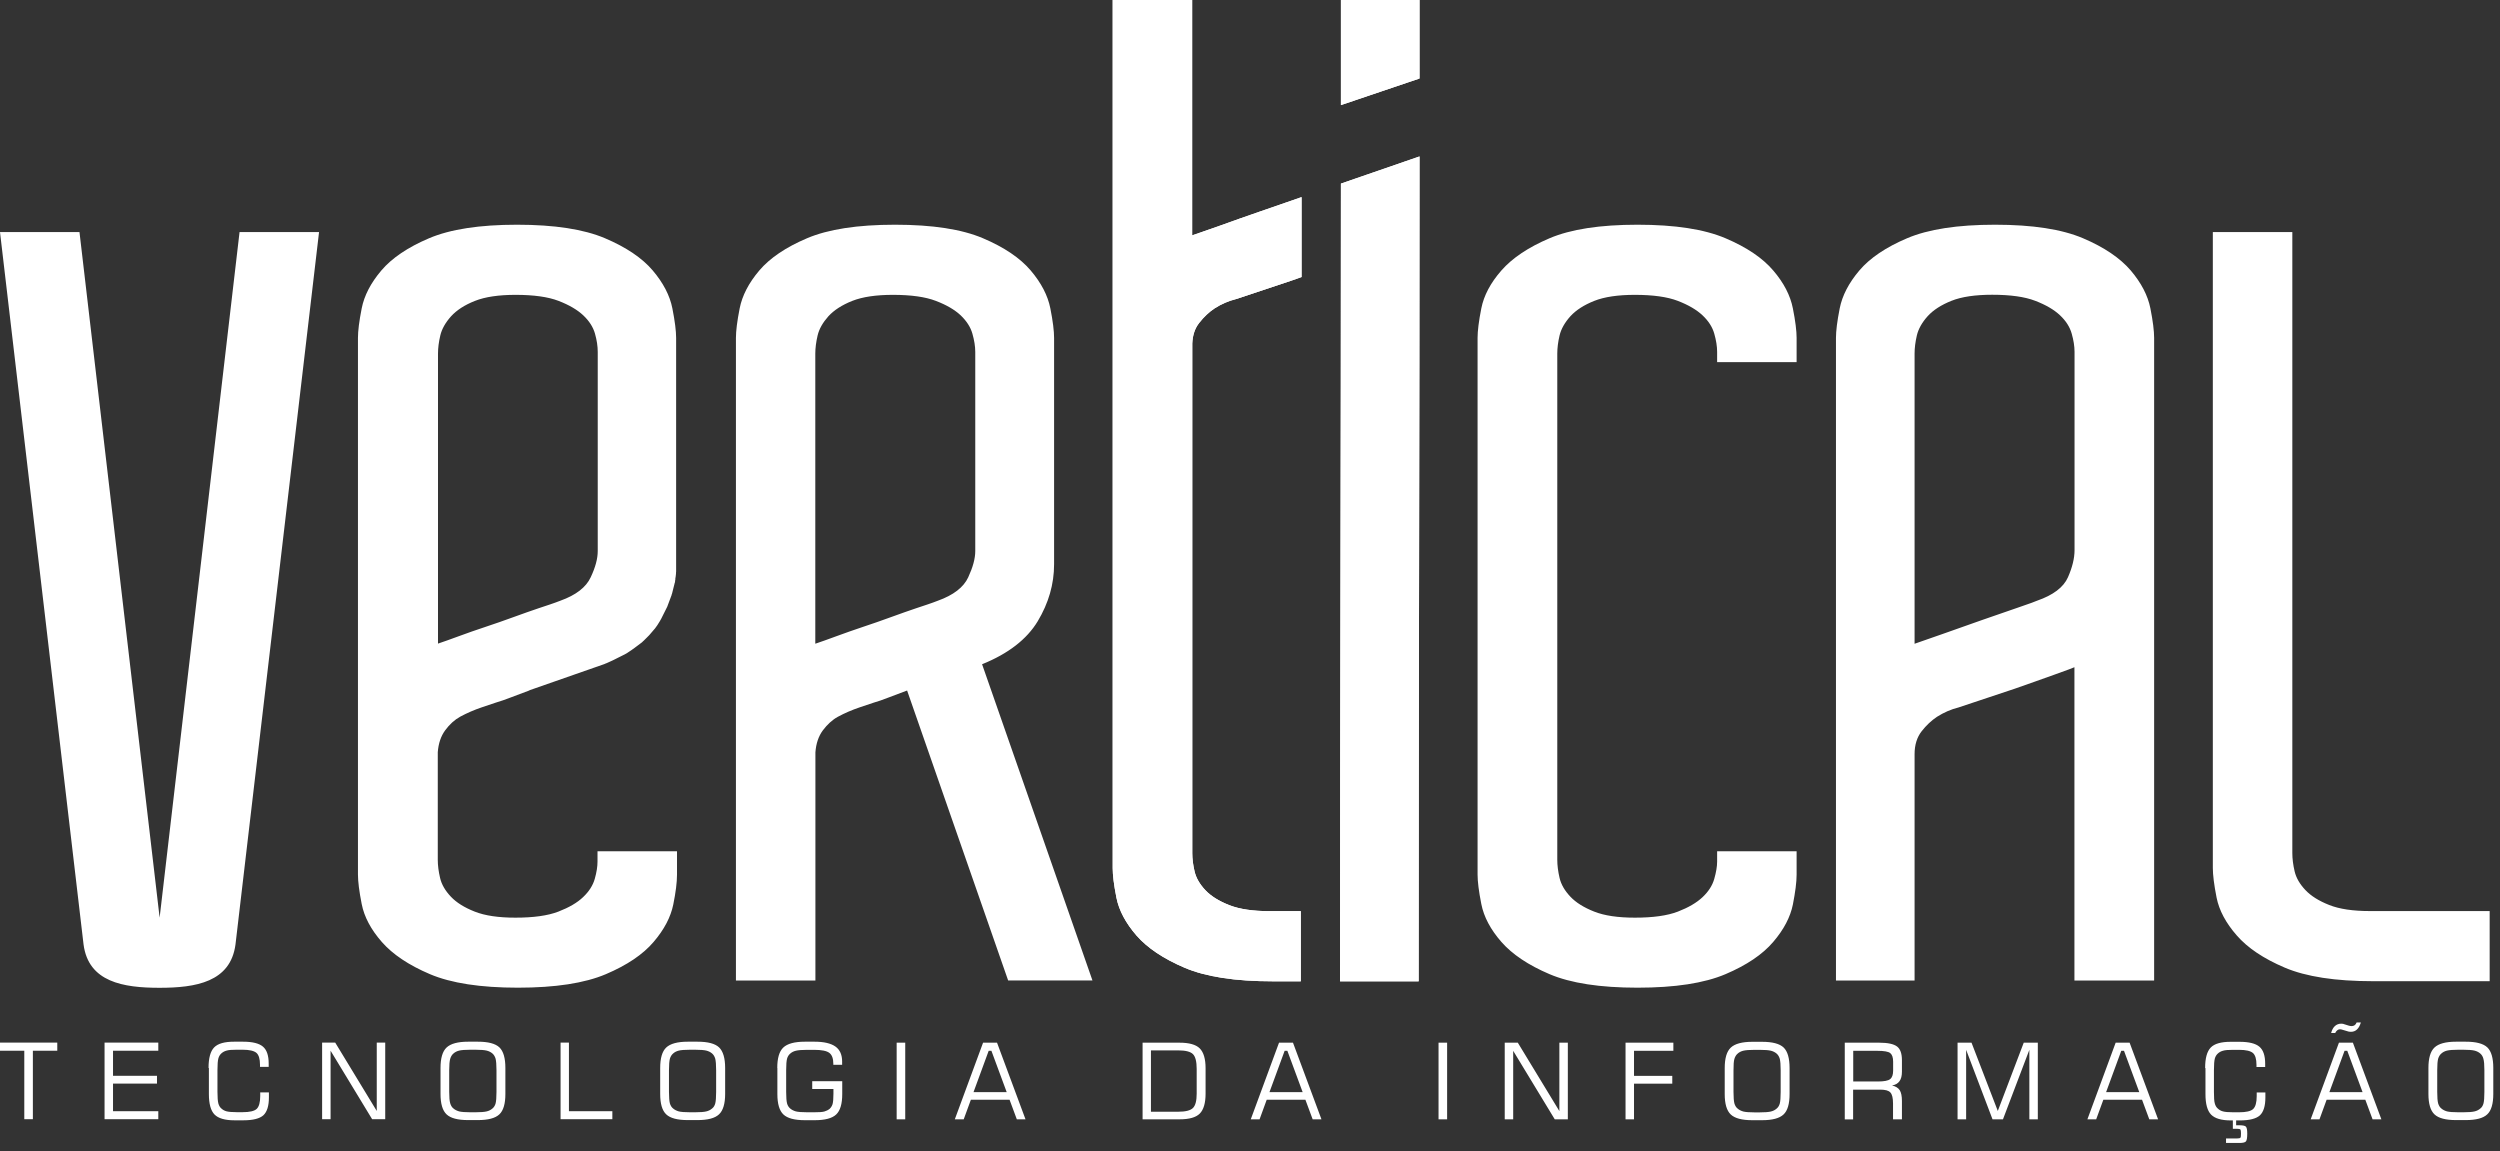 <svg xmlns="http://www.w3.org/2000/svg" width="202" height="93" viewBox="0 0 202 93" fill="none"><rect x="0" y="0" width="202" height="93" fill="#333333" stroke="none"/><g clip-path="url(#clip0_8_121)"><path fill-rule="evenodd" clip-rule="evenodd" d="M114.697 12.64C114.697 35.088 114.626 56.834 114.626 79.29H108.275C108.275 57.562 108.346 36.545 108.346 14.835L114.697 12.64ZM105.104 79.29V73.622H102.607C101.248 73.622 100.156 73.463 99.321 73.134C98.486 72.805 97.846 72.406 97.393 71.926C96.94 71.446 96.647 70.94 96.523 70.416C96.398 69.883 96.336 69.394 96.336 68.941V27.759C96.363 27.084 96.549 26.525 96.896 26.089C97.269 25.61 97.686 25.219 98.139 24.917C98.69 24.561 99.276 24.313 99.88 24.162L104.411 22.652L105.166 22.385V15.927L101.808 17.091C100.724 17.464 99.65 17.846 98.592 18.228C97.535 18.601 96.78 18.867 96.327 19.018V0H89.905V70.149C89.905 70.7 90.002 71.499 90.207 72.53C90.411 73.56 90.953 74.582 91.832 75.594C92.712 76.598 94.009 77.469 95.723 78.197C97.438 78.926 99.8 79.29 102.83 79.29H105.095H105.104ZM114.697 0V6.342L108.346 8.492V0H114.697Z" fill="white"></path><path fill-rule="evenodd" clip-rule="evenodd" d="M114.697 12.64C114.697 35.088 114.626 56.834 114.626 79.29H108.275C108.275 57.562 108.346 36.545 108.346 14.835L114.697 12.64ZM105.104 79.29V73.622H102.607C101.248 73.622 100.156 73.463 99.321 73.134C98.486 72.805 97.846 72.406 97.393 71.926C96.94 71.446 96.647 70.94 96.523 70.416C96.398 69.883 96.336 69.394 96.336 68.941V27.759C96.363 27.084 96.549 26.525 96.896 26.089C97.269 25.61 97.686 25.219 98.139 24.917C98.69 24.561 99.276 24.313 99.88 24.162L104.411 22.652L105.166 22.385V15.927L101.808 17.091C100.724 17.464 99.65 17.846 98.592 18.228C97.535 18.601 96.78 18.867 96.327 19.018V0H89.905V70.149C89.905 70.7 90.002 71.499 90.207 72.53C90.411 73.56 90.953 74.582 91.832 75.594C92.712 76.598 94.009 77.469 95.723 78.197C97.438 78.926 99.8 79.29 102.83 79.29H105.095H105.104ZM114.697 0V6.342L108.346 8.492V0H114.697Z" fill="white"></path><path d="M196.217 86.293C196.217 85.502 196.377 84.951 196.705 84.64C197.034 84.329 197.612 84.169 198.447 84.169H199.228C200.072 84.169 200.649 84.32 200.978 84.631C201.298 84.942 201.458 85.493 201.458 86.293V88.389C201.458 89.18 201.298 89.739 200.969 90.041C200.641 90.352 200.063 90.503 199.228 90.503H198.447C197.612 90.503 197.034 90.352 196.705 90.041C196.377 89.73 196.217 89.18 196.217 88.389V86.293ZM199.024 84.818H198.642C198.207 84.818 197.905 84.845 197.718 84.889C197.54 84.933 197.381 85.013 197.256 85.129C197.132 85.236 197.052 85.378 196.999 85.555C196.954 85.733 196.928 86.044 196.928 86.479V88.229C196.928 88.664 196.954 88.966 196.999 89.144C197.052 89.322 197.132 89.464 197.256 89.561C197.389 89.677 197.54 89.748 197.718 89.801C197.896 89.846 198.207 89.872 198.642 89.872H199.024C199.459 89.872 199.77 89.846 199.948 89.801C200.134 89.757 200.285 89.677 200.419 89.561C200.543 89.464 200.623 89.322 200.667 89.153C200.712 88.984 200.738 88.673 200.738 88.229V86.47C200.738 86.035 200.712 85.733 200.658 85.546C200.614 85.369 200.525 85.227 200.401 85.12C200.276 85.013 200.117 84.933 199.939 84.889C199.761 84.845 199.45 84.818 199.015 84.818H199.024ZM190.754 82.624C190.683 82.873 190.576 83.059 190.443 83.183C190.31 83.308 190.15 83.37 189.954 83.37C189.919 83.37 189.874 83.37 189.83 83.361C189.786 83.361 189.732 83.343 189.679 83.326L189.288 83.21C189.235 83.192 189.199 83.183 189.164 83.175C189.128 83.175 189.102 83.166 189.066 83.166C188.986 83.166 188.915 83.192 188.853 83.246C188.782 83.299 188.729 83.37 188.684 83.468H188.355C188.418 83.228 188.515 83.041 188.657 82.908C188.791 82.784 188.968 82.713 189.164 82.713C189.208 82.713 189.253 82.713 189.288 82.722C189.324 82.722 189.359 82.739 189.386 82.748L189.786 82.873C189.786 82.873 189.857 82.89 189.901 82.899C189.945 82.899 189.981 82.908 190.017 82.908C190.114 82.908 190.185 82.882 190.256 82.837C190.319 82.793 190.381 82.713 190.416 82.615H190.754V82.624ZM186.703 90.441L188.986 84.249H190.114L192.415 90.441H191.704L191.118 88.86H187.991L187.414 90.441H186.703ZM188.213 88.247H190.896L189.661 84.907H189.439L188.213 88.247ZM180.68 90.441V90.921H180.947C181.213 90.921 181.382 90.956 181.462 91.027C181.542 91.107 181.578 91.294 181.578 91.596C181.578 91.933 181.542 92.138 181.471 92.226C181.4 92.306 181.231 92.351 180.965 92.351H179.863V91.987H180.752C180.903 91.987 180.991 91.969 181.027 91.924C181.062 91.889 181.071 91.773 181.071 91.578C181.071 91.409 181.054 91.303 181.027 91.267C181 91.231 180.903 91.205 180.743 91.205H180.414V90.441H180.689H180.68ZM178.175 86.293C178.175 85.502 178.326 84.951 178.629 84.64C178.931 84.329 179.464 84.178 180.236 84.178H180.956C181.72 84.178 182.253 84.312 182.564 84.578C182.875 84.845 183.026 85.298 183.026 85.946V86.213H182.324V86.044C182.324 85.573 182.226 85.253 182.04 85.085C181.844 84.916 181.471 84.827 180.92 84.827H180.441C180.068 84.827 179.792 84.845 179.623 84.898C179.455 84.942 179.312 85.022 179.197 85.129C179.082 85.236 179.002 85.369 178.957 85.537C178.913 85.706 178.886 86.017 178.886 86.47V88.229C178.886 88.682 178.904 88.984 178.957 89.162C179.002 89.331 179.082 89.473 179.197 89.57C179.312 89.677 179.446 89.757 179.615 89.801C179.774 89.846 180.05 89.872 180.441 89.872H180.92C181.489 89.872 181.871 89.784 182.057 89.606C182.244 89.428 182.342 89.082 182.342 88.567C182.342 88.487 182.342 88.433 182.342 88.389C182.342 88.344 182.342 88.309 182.342 88.273H183.043V88.682C183.043 89.366 182.892 89.846 182.599 90.121C182.306 90.388 181.764 90.53 180.982 90.53H180.263C179.49 90.53 178.957 90.37 178.655 90.059C178.353 89.748 178.202 89.197 178.202 88.407V86.31L178.175 86.293ZM168.662 90.441L170.945 84.249H172.073L174.374 90.441H173.663L173.077 88.86H169.95L169.372 90.441H168.662ZM170.172 88.247H172.855L171.62 84.907H171.398L170.172 88.247ZM158.171 90.441V84.249H159.299L161.422 89.766L163.518 84.249H164.656V90.441H163.972V84.827L161.84 90.441H160.996L158.864 84.827V90.441H158.18H158.171ZM149.057 90.441V84.249H151.846C152.539 84.249 153.019 84.356 153.285 84.56C153.552 84.765 153.676 85.138 153.676 85.662V86.595C153.676 86.923 153.614 87.172 153.481 87.359C153.347 87.545 153.152 87.66 152.877 87.705C153.17 87.776 153.374 87.9 153.498 88.087C153.614 88.273 153.676 88.558 153.676 88.957V90.441H152.957V89.171C152.957 88.727 152.886 88.424 152.743 88.273C152.601 88.114 152.326 88.043 151.926 88.043H149.732V90.45H149.048L149.057 90.441ZM151.713 84.907H149.741V87.385H151.713C152.228 87.385 152.566 87.323 152.726 87.19C152.886 87.065 152.965 86.834 152.965 86.506V85.786C152.965 85.449 152.886 85.218 152.735 85.093C152.584 84.969 152.237 84.907 151.713 84.907ZM139.357 86.301C139.357 85.511 139.517 84.96 139.845 84.649C140.174 84.338 140.751 84.178 141.586 84.178H142.368C143.212 84.178 143.789 84.329 144.118 84.64C144.438 84.951 144.598 85.502 144.598 86.301V88.398C144.598 89.188 144.438 89.748 144.109 90.05C143.78 90.361 143.203 90.512 142.368 90.512H141.586C140.751 90.512 140.174 90.361 139.845 90.05C139.517 89.739 139.357 89.188 139.357 88.398V86.301ZM142.164 84.827H141.782C141.346 84.827 141.044 84.853 140.858 84.898C140.68 84.942 140.52 85.022 140.396 85.138C140.272 85.244 140.192 85.386 140.138 85.564C140.085 85.742 140.067 86.053 140.067 86.488V88.238C140.067 88.673 140.094 88.975 140.138 89.153C140.192 89.331 140.272 89.473 140.396 89.57C140.529 89.686 140.68 89.757 140.858 89.81C141.036 89.855 141.346 89.881 141.782 89.881H142.164C142.599 89.881 142.91 89.855 143.088 89.81C143.274 89.766 143.425 89.686 143.558 89.57C143.674 89.473 143.763 89.331 143.807 89.162C143.852 88.993 143.878 88.682 143.878 88.238V86.479C143.878 86.044 143.852 85.742 143.807 85.555C143.754 85.378 143.674 85.236 143.549 85.129C143.425 85.022 143.265 84.942 143.088 84.898C142.91 84.853 142.599 84.827 142.164 84.827ZM131.344 90.441V84.249H135.208V84.907H132.028V86.932H135.12V87.563H132.028V90.441H131.344ZM121.582 90.441V84.249H122.639L125.997 89.775V84.249H126.681V90.441H125.624L122.266 84.907V90.441H121.582ZM116.234 90.441V84.249H116.927V90.441H116.234ZM101.062 90.441L103.345 84.249H104.473L106.774 90.441H106.063L105.477 88.86H102.35L101.773 90.441H101.062ZM102.572 88.247H105.255L104.02 84.907H103.798L102.572 88.247ZM92.996 89.828H95.19C95.785 89.828 96.185 89.73 96.39 89.526C96.594 89.322 96.692 88.94 96.692 88.371V86.373C96.692 85.777 96.594 85.378 96.39 85.173C96.185 84.969 95.785 84.871 95.19 84.871H92.996V89.837V89.828ZM92.321 90.441V84.249H95.306C96.079 84.249 96.629 84.4 96.94 84.711C97.251 85.022 97.411 85.555 97.411 86.319V88.362C97.411 89.126 97.251 89.668 96.94 89.979C96.629 90.29 96.088 90.441 95.306 90.441H92.321ZM77.149 90.441L79.432 84.249H80.56L82.861 90.441H82.159L81.573 88.86H78.446L77.868 90.441H77.158H77.149ZM78.659 88.247H81.342L80.107 84.907H79.885L78.659 88.247ZM72.45 90.441V84.249H73.143V90.441H72.45ZM62.803 86.293C62.803 85.502 62.963 84.951 63.291 84.64C63.62 84.329 64.198 84.169 65.032 84.169H65.814C66.578 84.169 67.138 84.303 67.502 84.56C67.866 84.818 68.044 85.227 68.044 85.769V86.035H67.333V85.964C67.333 85.537 67.227 85.236 67.013 85.076C66.8 84.907 66.383 84.827 65.77 84.827H65.228C64.802 84.827 64.499 84.853 64.313 84.898C64.126 84.942 63.967 85.022 63.842 85.138C63.727 85.236 63.638 85.378 63.593 85.546C63.549 85.715 63.522 86.026 63.522 86.47V88.229C63.522 88.673 63.549 88.984 63.593 89.153C63.638 89.322 63.727 89.464 63.842 89.561C63.975 89.677 64.126 89.748 64.304 89.801C64.482 89.846 64.793 89.872 65.228 89.872H65.77C66.161 89.872 66.445 89.855 66.605 89.81C66.765 89.766 66.907 89.695 67.031 89.597C67.138 89.499 67.218 89.375 67.271 89.215C67.316 89.055 67.342 88.771 67.342 88.371V87.989H65.628V87.359H68.053V88.398C68.053 89.188 67.893 89.739 67.564 90.05C67.236 90.361 66.658 90.512 65.823 90.512H65.041C64.206 90.512 63.629 90.361 63.3 90.05C62.972 89.739 62.812 89.188 62.812 88.398V86.301L62.803 86.293ZM53.343 86.293C53.343 85.502 53.502 84.951 53.831 84.64C54.16 84.329 54.737 84.169 55.572 84.169H56.354C57.198 84.169 57.775 84.32 58.104 84.631C58.424 84.942 58.592 85.493 58.592 86.293V88.389C58.592 89.18 58.424 89.739 58.095 90.041C57.766 90.352 57.189 90.503 56.354 90.503H55.572C54.737 90.503 54.16 90.352 53.831 90.041C53.502 89.73 53.343 89.18 53.343 88.389V86.293ZM56.15 84.818H55.768C55.332 84.818 55.021 84.845 54.844 84.889C54.666 84.933 54.506 85.013 54.382 85.129C54.257 85.236 54.178 85.378 54.124 85.555C54.08 85.733 54.053 86.044 54.053 86.479V88.229C54.053 88.664 54.08 88.966 54.124 89.144C54.178 89.322 54.257 89.464 54.382 89.561C54.515 89.677 54.666 89.748 54.844 89.801C55.021 89.846 55.332 89.872 55.768 89.872H56.15C56.585 89.872 56.896 89.846 57.073 89.801C57.26 89.757 57.411 89.677 57.544 89.561C57.669 89.464 57.748 89.322 57.793 89.153C57.837 88.984 57.864 88.673 57.864 88.229V86.47C57.864 86.035 57.837 85.733 57.793 85.546C57.74 85.369 57.66 85.227 57.535 85.12C57.411 85.013 57.251 84.933 57.073 84.889C56.896 84.845 56.585 84.818 56.15 84.818ZM45.294 90.432V84.241H45.97V89.784H49.478V90.432H45.303H45.294ZM35.594 86.293C35.594 85.502 35.754 84.951 36.083 84.64C36.411 84.329 36.989 84.169 37.824 84.169H38.606C39.45 84.169 40.027 84.32 40.355 84.631C40.675 84.942 40.835 85.493 40.835 86.293V88.389C40.835 89.18 40.675 89.739 40.347 90.041C40.018 90.352 39.441 90.503 38.606 90.503H37.824C36.989 90.503 36.411 90.352 36.083 90.041C35.754 89.73 35.594 89.18 35.594 88.389V86.293ZM38.401 84.818H38.019C37.584 84.818 37.273 84.845 37.096 84.889C36.918 84.933 36.758 85.013 36.633 85.129C36.509 85.236 36.429 85.378 36.376 85.555C36.323 85.733 36.296 86.044 36.296 86.479V88.229C36.296 88.664 36.323 88.966 36.376 89.144C36.429 89.322 36.509 89.464 36.633 89.561C36.767 89.677 36.918 89.748 37.096 89.801C37.273 89.846 37.584 89.872 38.019 89.872H38.401C38.837 89.872 39.147 89.846 39.325 89.801C39.512 89.757 39.663 89.677 39.796 89.561C39.911 89.464 40 89.322 40.045 89.153C40.089 88.984 40.116 88.673 40.116 88.229V86.47C40.116 86.035 40.089 85.733 40.045 85.546C39.991 85.369 39.911 85.227 39.787 85.12C39.663 85.013 39.503 84.933 39.325 84.889C39.147 84.845 38.837 84.818 38.401 84.818ZM26.027 90.432V84.241H27.084L30.442 89.766V84.241H31.126V90.432H30.069L26.711 84.898V90.432H26.027ZM16.851 86.284C16.851 85.493 17.002 84.942 17.304 84.631C17.606 84.32 18.139 84.169 18.912 84.169H19.64C20.404 84.169 20.937 84.303 21.248 84.569C21.559 84.836 21.71 85.289 21.71 85.937V86.204H21.008V86.035C21.008 85.564 20.911 85.244 20.724 85.076C20.529 84.907 20.156 84.818 19.605 84.818H19.125C18.752 84.818 18.477 84.836 18.308 84.889C18.139 84.933 17.997 85.013 17.881 85.12C17.766 85.227 17.686 85.36 17.642 85.529C17.597 85.697 17.571 86.008 17.571 86.461V88.22C17.571 88.673 17.597 88.975 17.642 89.153C17.686 89.322 17.766 89.464 17.881 89.561C17.997 89.668 18.13 89.748 18.299 89.793C18.459 89.837 18.734 89.864 19.125 89.864H19.605C20.173 89.864 20.555 89.775 20.742 89.597C20.928 89.419 21.026 89.073 21.026 88.558C21.026 88.478 21.026 88.424 21.026 88.38C21.026 88.336 21.026 88.3 21.026 88.265H21.728V88.673C21.728 89.357 21.577 89.837 21.284 90.112C20.991 90.379 20.449 90.521 19.667 90.521H18.939C18.175 90.521 17.633 90.361 17.331 90.05C17.029 89.739 16.878 89.188 16.878 88.398V86.301L16.851 86.284ZM8.448 90.432V84.241H12.791V84.898H9.132V86.923H12.685V87.554H9.132V89.784H12.791V90.432H8.448ZM0 84.898V84.241H4.628V84.898H2.656V90.432H1.963V84.898H0.018H0Z" fill="white"></path><path d="M35.372 52.01C35.825 51.859 36.394 51.655 37.069 51.406C37.753 51.157 38.464 50.9 39.227 50.651C39.983 50.402 40.737 50.136 41.493 49.861C42.248 49.585 42.932 49.345 43.536 49.141C43.838 49.043 44.14 48.937 44.442 48.839C44.744 48.741 45.019 48.635 45.277 48.537C46.538 48.084 47.355 47.453 47.728 46.645C48.11 45.837 48.297 45.135 48.297 44.531V28.435C48.297 27.982 48.226 27.493 48.075 26.96C47.924 26.427 47.613 25.939 47.133 25.485C46.654 25.032 45.987 24.642 45.135 24.313C44.282 23.984 43.118 23.824 41.661 23.824C40.302 23.824 39.201 23.984 38.375 24.313C37.54 24.642 36.9 25.059 36.447 25.556C35.994 26.063 35.701 26.578 35.577 27.102C35.452 27.626 35.39 28.124 35.39 28.577V52.001L35.372 52.01ZM42.781 55.785C42.23 55.99 41.724 56.176 41.27 56.354C40.818 56.532 40.418 56.665 40.062 56.771L38.925 57.153C38.321 57.358 37.744 57.606 37.184 57.908C36.731 58.157 36.323 58.53 35.976 59.001C35.621 59.481 35.425 60.076 35.372 60.778V69.465C35.372 69.918 35.434 70.407 35.559 70.94C35.683 71.473 35.976 71.97 36.429 72.45C36.882 72.93 37.522 73.329 38.357 73.658C39.183 73.987 40.285 74.147 41.644 74.147C43.109 74.147 44.264 73.987 45.117 73.658C45.97 73.329 46.645 72.939 47.115 72.486C47.595 72.032 47.906 71.544 48.057 71.011C48.208 70.478 48.279 70.016 48.279 69.616V68.781H54.702V70.673C54.702 71.277 54.604 72.086 54.4 73.09C54.195 74.093 53.671 75.106 52.809 76.11C51.957 77.114 50.669 77.984 48.954 78.713C47.24 79.441 44.868 79.805 41.848 79.805C38.828 79.805 36.456 79.441 34.742 78.713C33.027 77.984 31.73 77.114 30.851 76.11C29.971 75.106 29.429 74.084 29.225 73.045C29.021 72.015 28.923 71.215 28.923 70.665V27.298C28.923 26.747 29.021 25.947 29.225 24.917C29.429 23.887 29.953 22.865 30.815 21.852C31.668 20.849 32.956 19.978 34.67 19.25C36.385 18.521 38.757 18.157 41.777 18.157C44.797 18.157 47.169 18.521 48.883 19.25C50.598 19.978 51.886 20.849 52.739 21.852C53.591 22.856 54.124 23.878 54.328 24.917C54.533 25.956 54.631 26.747 54.631 27.298V45.739V45.819V45.89V45.97V46.041V46.112V46.183L54.622 46.254V46.325L54.613 46.396V46.467L54.595 46.538V46.609L54.577 46.68L54.568 46.751V46.822L54.551 46.894V46.965H54.542V47.036L54.515 47.107L54.497 47.178L54.48 47.249L54.462 47.32L54.444 47.391L54.426 47.462L54.408 47.533L54.391 47.604L54.373 47.675L54.355 47.746L54.337 47.817L54.32 47.888L54.302 47.959L54.275 48.031L54.258 48.102L54.231 48.173L54.204 48.244L54.178 48.315L54.151 48.386L54.124 48.457L54.098 48.528L54.071 48.599L54.044 48.67L54.018 48.741L53.991 48.812L53.964 48.883L53.938 48.954L53.911 49.026L53.876 49.096L53.84 49.168L53.804 49.239L53.769 49.31L53.733 49.381L53.698 49.452L53.662 49.523L53.627 49.594L53.591 49.665L53.556 49.736L53.52 49.807L53.485 49.878L53.449 49.949L53.414 50.02L53.369 50.091L53.334 50.163L53.289 50.233L53.245 50.305L53.2 50.376L53.156 50.447L53.112 50.518L53.067 50.58L53.023 50.642L52.978 50.704L52.934 50.767L52.881 50.829L52.827 50.891L52.774 50.953L52.721 51.015L52.667 51.077L52.614 51.14L52.561 51.202L52.508 51.264L52.454 51.326L52.392 51.388L52.33 51.45L52.268 51.513L52.206 51.575L52.143 51.637L52.081 51.699L52.019 51.761L51.957 51.815L51.895 51.877L51.832 51.93L51.761 51.983L51.69 52.037L51.619 52.09L51.548 52.143L51.477 52.197L51.406 52.25L51.335 52.303L51.264 52.357L51.193 52.41L51.113 52.463L51.042 52.517L50.962 52.57L50.882 52.623L50.802 52.676L50.722 52.73L50.642 52.783L50.562 52.827L50.482 52.872L50.393 52.916L50.304 52.961L50.216 53.005L50.127 53.05L50.038 53.094L49.949 53.138L49.86 53.183L49.772 53.227L49.683 53.272L49.594 53.316L49.505 53.36L49.407 53.405L49.31 53.449L49.212 53.494L49.114 53.538L49.017 53.582L48.919 53.618L48.821 53.662L42.772 55.776L42.781 55.785ZM65.885 52.01C66.338 51.859 66.907 51.655 67.582 51.406C68.266 51.157 68.977 50.9 69.732 50.651C70.487 50.402 71.242 50.136 71.997 49.861C72.752 49.585 73.436 49.345 74.04 49.141C74.342 49.043 74.644 48.937 74.946 48.839C75.248 48.741 75.523 48.635 75.781 48.537C77.042 48.084 77.86 47.453 78.233 46.645C78.606 45.837 78.801 45.135 78.801 44.531V28.435C78.801 27.982 78.721 27.493 78.57 26.96C78.419 26.427 78.1 25.939 77.629 25.485C77.149 25.032 76.483 24.642 75.621 24.313C74.768 23.984 73.605 23.824 72.148 23.824C70.789 23.824 69.696 23.984 68.861 24.313C68.035 24.642 67.387 25.059 66.933 25.556C66.481 26.063 66.187 26.578 66.063 27.102C65.939 27.635 65.876 28.124 65.876 28.577V52.001L65.885 52.01ZM81.457 79.219L73.294 55.794C72.743 55.999 72.237 56.185 71.784 56.363C71.331 56.541 70.922 56.683 70.576 56.78L69.439 57.162C68.835 57.367 68.257 57.615 67.698 57.917C67.244 58.166 66.845 58.539 66.489 59.01C66.134 59.49 65.939 60.076 65.885 60.787V79.228H59.463V27.298C59.463 26.747 59.561 25.947 59.765 24.917C59.969 23.887 60.493 22.865 61.355 21.852C62.208 20.849 63.496 19.978 65.21 19.25C66.925 18.521 69.287 18.157 72.317 18.157C75.346 18.157 77.709 18.521 79.423 19.25C81.138 19.978 82.425 20.849 83.278 21.852C84.131 22.856 84.664 23.878 84.868 24.917C85.073 25.947 85.17 26.747 85.17 27.298V45.588C85.17 47.204 84.726 48.732 83.847 50.198C82.967 51.655 81.466 52.819 79.352 53.671L88.27 79.219H81.466H81.457ZM138.744 29.27V28.435C138.744 27.982 138.664 27.493 138.513 26.96C138.362 26.427 138.051 25.939 137.571 25.485C137.092 25.032 136.425 24.642 135.573 24.313C134.72 23.984 133.556 23.824 132.099 23.824C130.74 23.824 129.639 23.984 128.813 24.313C127.986 24.642 127.338 25.059 126.885 25.556C126.432 26.063 126.139 26.578 126.014 27.102C125.89 27.626 125.828 28.124 125.828 28.577V69.465C125.828 69.918 125.89 70.407 126.014 70.94C126.139 71.473 126.432 71.97 126.885 72.45C127.338 72.93 127.978 73.329 128.813 73.658C129.639 73.987 130.74 74.147 132.099 74.147C133.556 74.147 134.72 73.987 135.573 73.658C136.425 73.329 137.092 72.939 137.571 72.486C138.051 72.032 138.362 71.544 138.513 71.011C138.664 70.478 138.744 70.016 138.744 69.616V68.781H145.166V70.673C145.166 71.277 145.06 72.086 144.864 73.09C144.66 74.093 144.136 75.106 143.274 76.11C142.421 77.114 141.133 77.984 139.419 78.713C137.705 79.441 135.342 79.805 132.313 79.805C129.283 79.805 126.921 79.441 125.206 78.713C123.492 77.984 122.195 77.114 121.315 76.11C120.436 75.106 119.894 74.084 119.69 73.045C119.485 72.015 119.388 71.215 119.388 70.665V27.298C119.388 26.747 119.485 25.947 119.69 24.917C119.894 23.887 120.427 22.865 121.315 21.852C122.195 20.849 123.492 19.978 125.206 19.25C126.921 18.521 129.283 18.157 132.313 18.157C135.342 18.157 137.705 18.521 139.419 19.25C141.133 19.978 142.421 20.849 143.274 21.852C144.136 22.856 144.66 23.878 144.864 24.917C145.069 25.947 145.166 26.747 145.166 27.298V29.261H138.744V29.27ZM154.689 52.019C155.142 51.868 155.897 51.602 156.954 51.228C158.011 50.855 159.086 50.473 160.17 50.091C161.253 49.718 162.239 49.372 163.119 49.07C163.998 48.768 164.496 48.59 164.593 48.537C165.899 48.084 166.734 47.453 167.09 46.645C167.445 45.837 167.623 45.108 167.623 44.451V28.426C167.623 27.973 167.543 27.484 167.392 26.951C167.241 26.418 166.93 25.93 166.45 25.477C165.97 25.024 165.304 24.633 164.442 24.304C163.59 23.975 162.426 23.816 160.969 23.816C159.61 23.816 158.509 23.975 157.682 24.304C156.856 24.633 156.208 25.05 155.755 25.548C155.302 26.054 155.009 26.569 154.884 27.093C154.76 27.626 154.698 28.115 154.698 28.568V51.992L154.689 52.019ZM174.036 79.228H167.614V53.911C167.516 53.964 166.974 54.16 165.988 54.515C165.011 54.87 163.936 55.244 162.781 55.652L158.251 57.162C157.647 57.313 157.069 57.562 156.51 57.917C156.057 58.219 155.639 58.61 155.266 59.09C154.893 59.57 154.698 60.182 154.698 60.938V79.228H148.346V27.298C148.346 26.747 148.444 25.947 148.648 24.917C148.853 23.887 149.377 22.865 150.238 21.852C151.091 20.849 152.379 19.978 154.094 19.25C155.808 18.521 158.171 18.157 161.2 18.157C164.229 18.157 166.592 18.521 168.307 19.25C170.021 19.978 171.3 20.849 172.162 21.852C173.014 22.856 173.547 23.878 173.752 24.917C173.956 25.947 174.054 26.747 174.054 27.298V79.219L174.036 79.228ZM178.797 68.275V18.752H185.22V68.932C185.22 69.385 185.282 69.874 185.406 70.407C185.531 70.94 185.824 71.437 186.277 71.917C186.73 72.397 187.369 72.796 188.204 73.125C189.031 73.454 190.132 73.614 191.491 73.614H201.165V79.281H191.722C188.702 79.281 186.33 78.917 184.616 78.188C182.901 77.46 181.604 76.589 180.725 75.577C179.846 74.573 179.304 73.552 179.099 72.521C178.895 71.491 178.797 70.691 178.797 70.14V68.248V68.275ZM6.751 76.314C7.151 79.352 9.958 79.814 12.889 79.814C15.821 79.814 18.628 79.352 19.027 76.314L25.779 18.752H19.356L12.898 74.147L6.422 18.752H0L6.751 76.314Z" fill="white"></path></g><defs><clipPath id="clip0_8_121"><rect width="201.44" height="92.374" fill="white"></rect></clipPath></defs></svg>